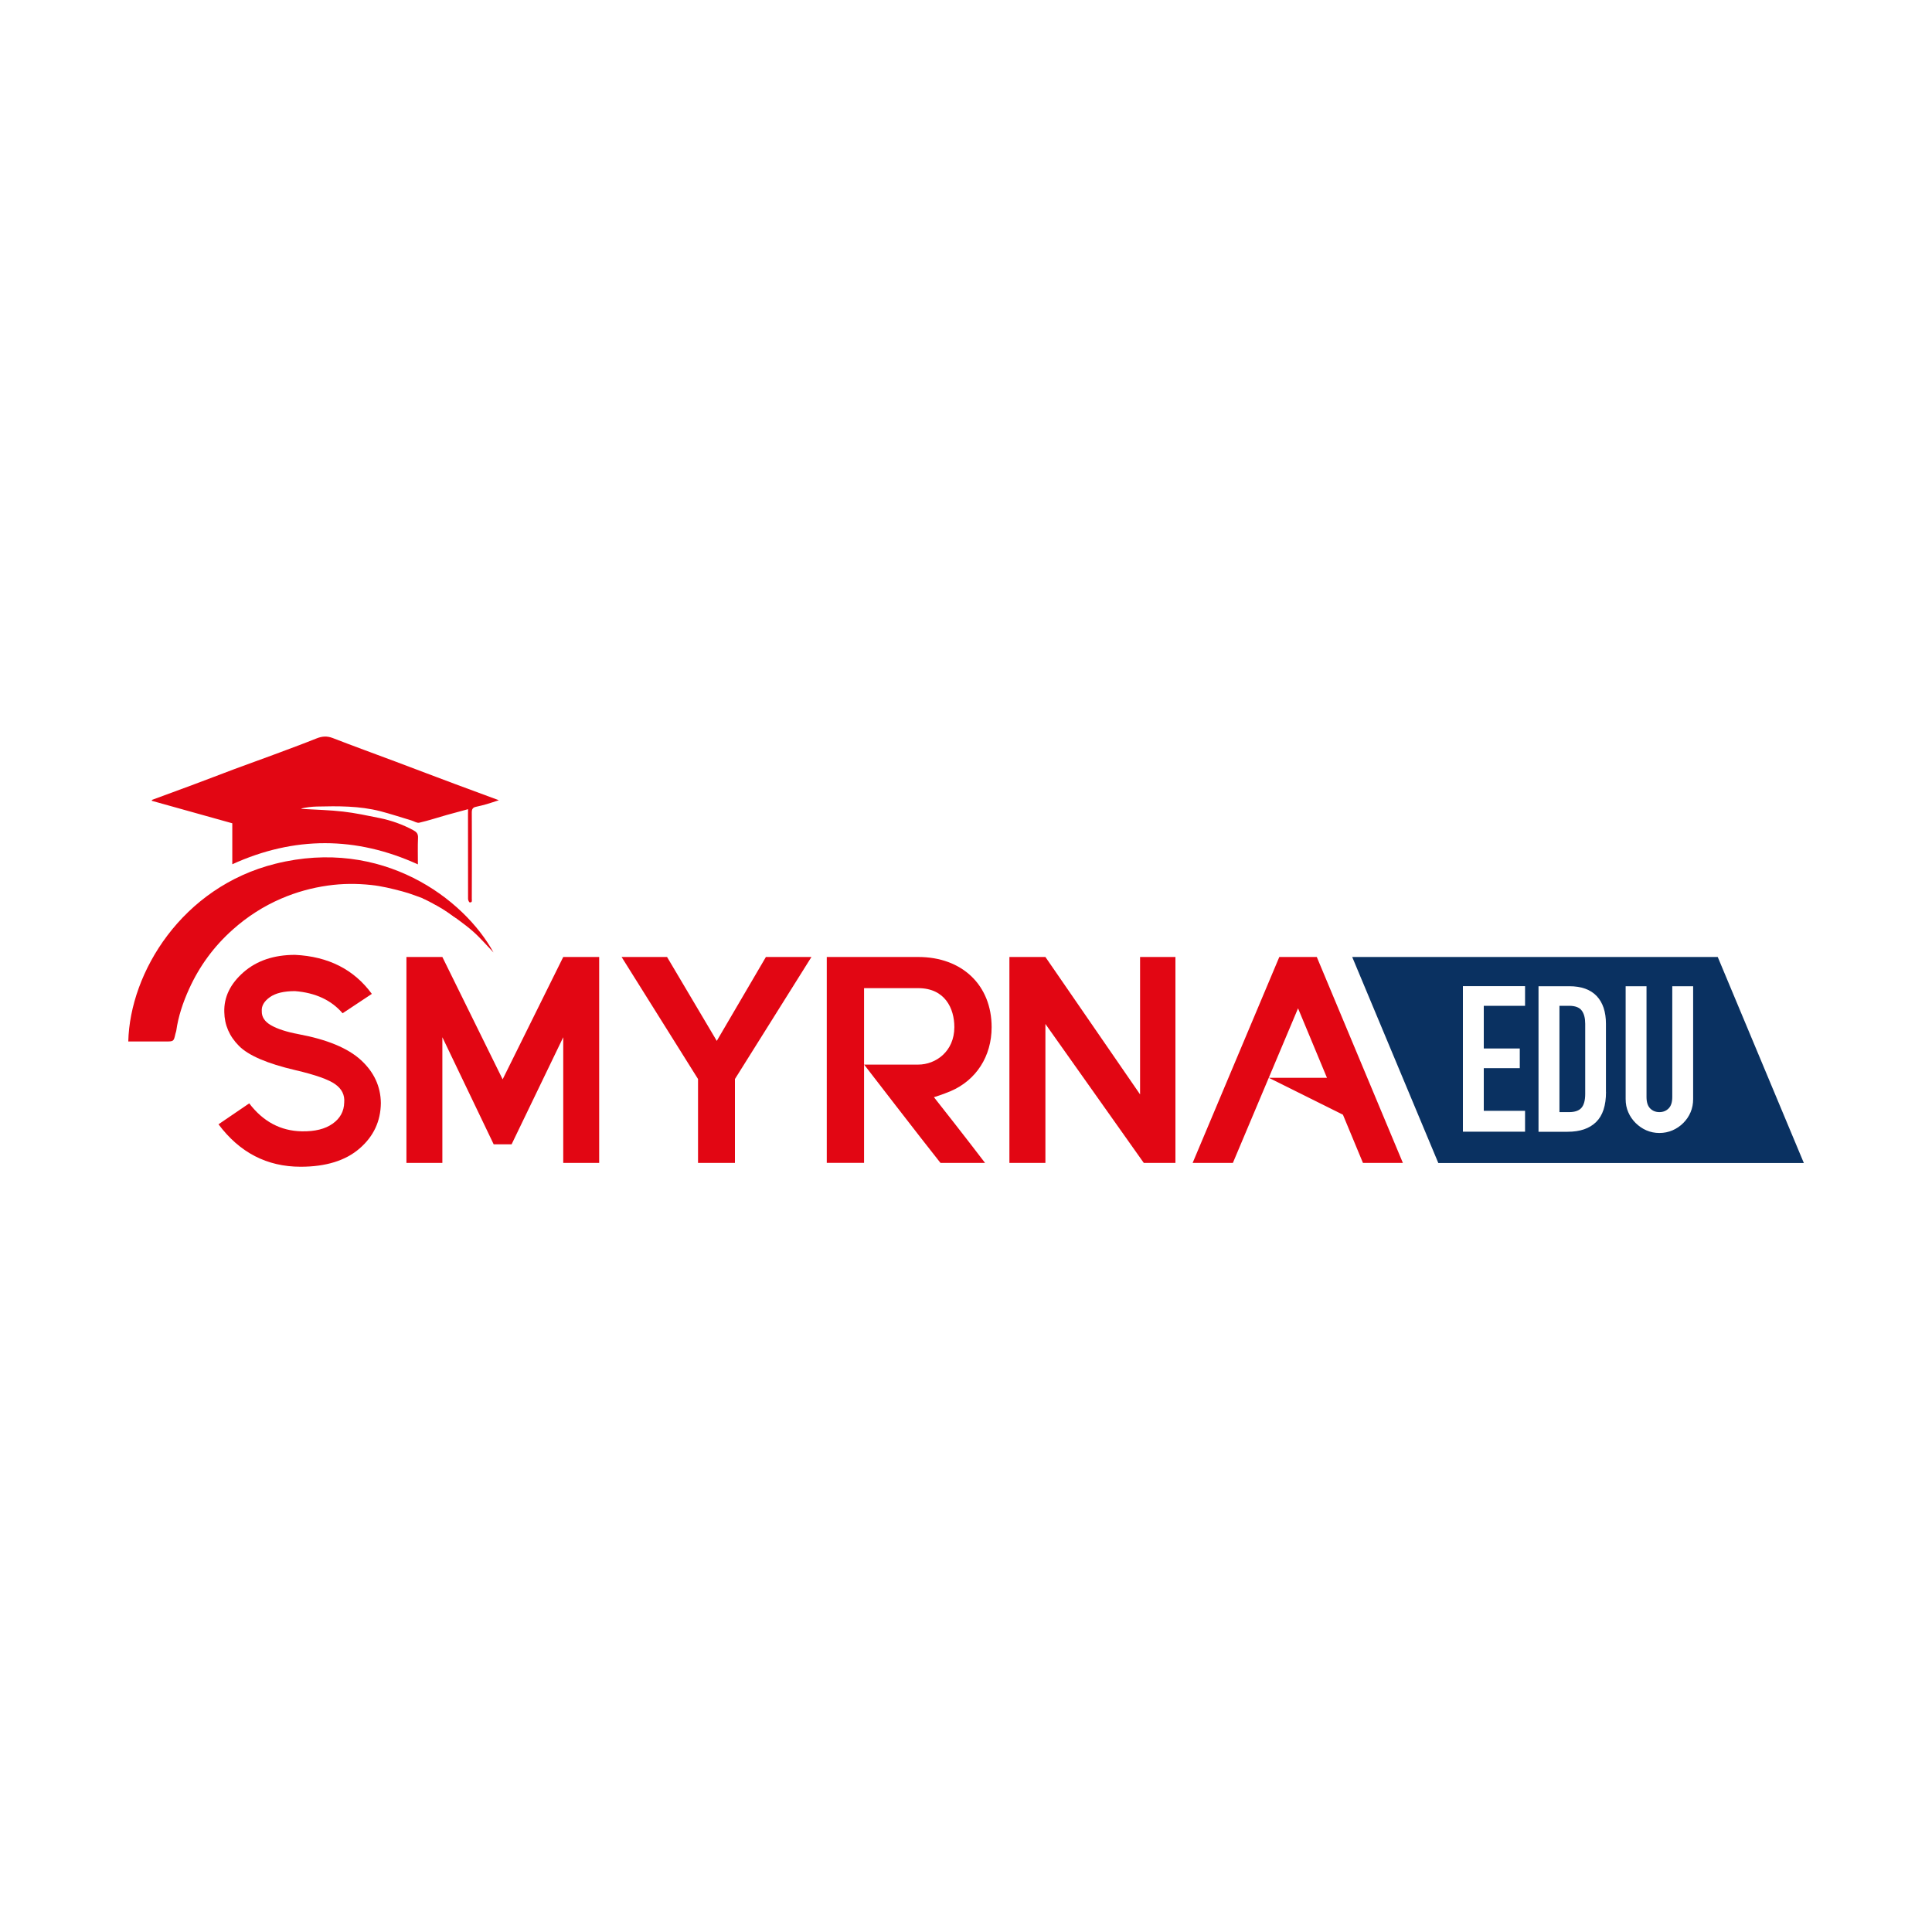 <?xml version="1.0" encoding="UTF-8"?>
<!-- Generator: Adobe Illustrator 24.1.3, SVG Export Plug-In . SVG Version: 6.00 Build 0)  -->
<svg xmlns="http://www.w3.org/2000/svg" xmlns:xlink="http://www.w3.org/1999/xlink" version="1.1" id="katman_1" x="0px" y="0px" viewBox="0 0 3000 3000" style="enable-background:new 0 0 3000 3000;" xml:space="preserve">
<style type="text/css">
	.st0{fill-rule:evenodd;clip-rule:evenodd;fill:#E20613;}
	.st1{fill:#E20613;}
	.st2{fill:#0A3161;}
</style>
<g>
	<g>
		<g>
			<g>
				<g>
					<path class="st0" d="M726.8,1256.5c-11.6,3.1-22.4,6-33.1,9c-14.2,4-28.3,8.7-42.7,12c-3.7,0.8-8.2-2.4-12.4-3.6       c-16.1-4.8-32-10.1-48.2-14.3c-32.4-8.3-65.5-8-98.6-7.2c-8.1,0.2-16.2,1.2-24.4,3.1c0.8,0.2,1.5,0.6,2.3,0.6       c21,1.3,42.1,1.7,62.9,4.1c19.2,2.2,38.1,6.3,57,10.1c18.2,3.7,35.5,9.9,51.9,18.7c5.1,2.7,7.9,5.5,7.6,11.9       c-0.6,13.4-0.2,26.9-0.2,41.3c-96.2-43.8-192-43.9-288.2-0.2c0-21.4,0-42,0-63.6c-41.7-11.6-83.3-23.2-124.9-34.9       c0-0.5,0.1-0.9,0.1-1.4c20.7-7.6,41.5-15.2,62.1-22.9c21.8-8.1,43.5-16.5,65.3-24.7c21.1-7.8,42.2-15.4,63.3-23.2       c21.6-8.1,43.3-16,64.7-24.6c8.7-3.5,16.4-4.1,25.3-0.7c32.7,12.7,65.6,24.6,98.4,36.9c30.9,11.6,61.7,23.4,92.6,34.9       c21.8,8.2,43.7,16.2,67,24.8c-6.8,2.2-12.6,4.2-18.4,5.9c-5.6,1.6-11.4,3.1-17.1,4.3c-4.8,1-6.5,3.5-6.5,8.5       c0.2,30.5,0.1,60.9,0.1,91.4c0,14.3,0,28.6-0.1,42.9c0,2.4,1.1,6.1-3.2,5.6c-1.1-0.1-2.6-3.5-2.6-5.4       c-0.1-43.7-0.1-87.5-0.1-131.2C726.8,1262,726.8,1259.6,726.8,1256.5z"></path>
				</g>
			</g>
			<g>
				<path class="st0" d="M766.3,1479c-10.5-10.9-20.7-23-32.5-33.3c-13.1-11.4-27.6-21.1-41.5-31.5c-0.3-0.2-1-0.2-1.1-0.5      c-3.4-7.7-11.9-6.8-17.7-10.4c-1.7-1.1-3-2.9-4.5-4.3c1.7-0.7-4.5-6.6-6.8-2c-12.7-4.5-24.9-9.6-37.6-12.9      c-15.9-4.2-32-8.2-48.3-9.9c-22.3-2.4-44.8-2.3-67.2,0.9c-24.9,3.5-48.8,10.1-71.9,20c-28,12-53.2,28.2-75.9,48.5      c-29.1,25.9-51.7,56.7-67.7,92.1c-9.4,20.7-16.7,42.2-19.9,64.9c-0.2,1.6-1,3.1-1.3,4.7c-2.7,11.9-2.7,11.9-15.1,11.9      c-17.2,0-34.4,0-51.5,0c-2.2,0-4.4,0-6.6,0c2.6-107.6,83.6-239.9,228.5-276C593.1,1299.9,720.5,1395.2,766.3,1479z"></path>
			</g>
			<path class="st1" d="M656.5,1395c0,0,26.5,12.3,45.7,26.5c19.2,14.2,2.4-12.3,2.4-12.3l-21.6-11.5     C683,1397.8,655.6,1382.8,656.5,1395z"></path>
		</g>
	</g>
	<path class="st1" d="M463.3,1605.8c-18.5-3.5-32.6-8.1-42.5-13.8c-9.9-5.7-14.6-13-14.3-22c-0.6-7.9,3.5-15.1,12.4-21.5   c8.9-6.4,22-9.5,39.1-9.5c31.8,2.5,56.5,14,74,34.4l45.4-30.1c-27.7-37.9-67.5-58.1-119.3-60.6c-32.8,0-59.4,9-80,27   c-20.5,18-30.5,38.6-29.8,61.8c0.3,20.1,7.9,37.6,22.7,52.5c14.8,15,44,27.5,87.6,37.7c31.2,7.3,51.9,14.6,62.1,22   c10.2,7.3,14.8,16.7,13.8,28.2c-0.3,13.7-6.3,24.7-17.9,32.9c-11.6,8.3-27.6,12.3-48,11.9c-32.8-0.6-60-15.1-81.6-43.4l-47.7,32.5   c32.8,43.9,75.3,65.9,127.5,65.9c39.1,0,69.6-9.4,91.4-28.2c21.8-18.8,32.9-42.3,33.2-70.7c-0.3-25.8-10.6-48-30.8-66.6   C540.2,1627.5,507.9,1614.1,463.3,1605.8z"></path>
	<polygon class="st1" points="780.5,1676 686.9,1486 631.1,1486 631.1,1805.8 686.9,1805.8 686.9,1610.6 766.6,1776.9 794.4,1776.9    874.6,1610.6 874.6,1805.8 930.4,1805.8 930.4,1486 874.6,1486  "></polygon>
	<polygon class="st1" points="1113,1616.3 1035.8,1486 965.2,1486 1083.9,1675.5 1083.9,1805.8 1141.2,1805.8 1141.2,1675.5    1260,1486 1189.3,1486  "></polygon>
	<polygon class="st1" points="1770.3,1699.4 1623.3,1486 1567.4,1486 1567.4,1805.8 1623.3,1805.8 1623.3,1590 1776.1,1805.8    1825.2,1805.8 1825.2,1486 1770.3,1486  "></polygon>
	<path class="st1" d="M1460.4,1805.8c-26.3-32.9-118.6-152.7-118.6-152.7h84c27.2,0,56.1-20.4,56.1-58.2c0-29.2-14.7-60.5-56.1-60.5   h-84.1v271.3h-57.9V1486h142c68.2,0,114,43.8,114,109c0,45.2-23.9,82.4-64,99.5c0,0-14.3,5.9-25.6,9.2   c1.7,1.9,54.8,69.7,79.4,102.1H1460.4z"></path>
	<polygon class="st1" points="2044.7,1486 1986.5,1486 1851.9,1805.8 1914.4,1805.8 2015.6,1565.7 2060.5,1673.6 1970.2,1673.6    2085.3,1730.9 2116.4,1805.8 2178.4,1805.8  "></polygon>
	<path class="st2" d="M2667.3,1486h-567.6l133.7,319.9H2801L2667.3,1486z M2368.1,1561.8H2304v66.3h55.9v30.5H2304v66.3h64.1v32.4   h-96.5v-226h96.5V1561.8z M2493.8,1695.5c0,21.2-5.1,36.8-15.4,46.8c-10.3,10.1-25,15.1-44.3,15.1h-45.1v-226h47.9   c18.6,0,32.7,5.1,42.4,15.2c9.6,10.2,14.4,24.6,14.4,43.2V1695.5z M2629.1,1706.6c0,7.4-1.3,14.2-4,20.5   c-2.6,6.2-6.4,11.8-11.3,16.7c-4.9,4.9-10.5,8.7-16.8,11.4c-6.3,2.7-13.1,4.1-20.3,4.1c-7.2,0-13.9-1.4-20.2-4.1   c-6.2-2.7-11.8-6.6-16.7-11.4c-4.9-4.9-8.7-10.4-11.4-16.7c-2.8-6.2-4.1-13.1-4.1-20.5v-175.2h32.4v172c0,8,1.9,14,5.7,17.8   c3.8,3.8,8.6,5.7,14.3,5.7c5.7,0,10.5-1.9,14.3-5.7c3.8-3.8,5.7-9.7,5.7-17.8v-172h32.4V1706.6z"></path>
	<path class="st2" d="M2436.4,1561.8h-14.9v165.1h14.9c9.1,0,15.6-2.3,19.4-6.8c3.8-4.5,5.7-11.7,5.7-21.4v-108.9   c0-8.9-1.8-15.8-5.4-20.6C2452.5,1564.3,2445.9,1561.8,2436.4,1561.8z"></path>
</g>
</svg>
